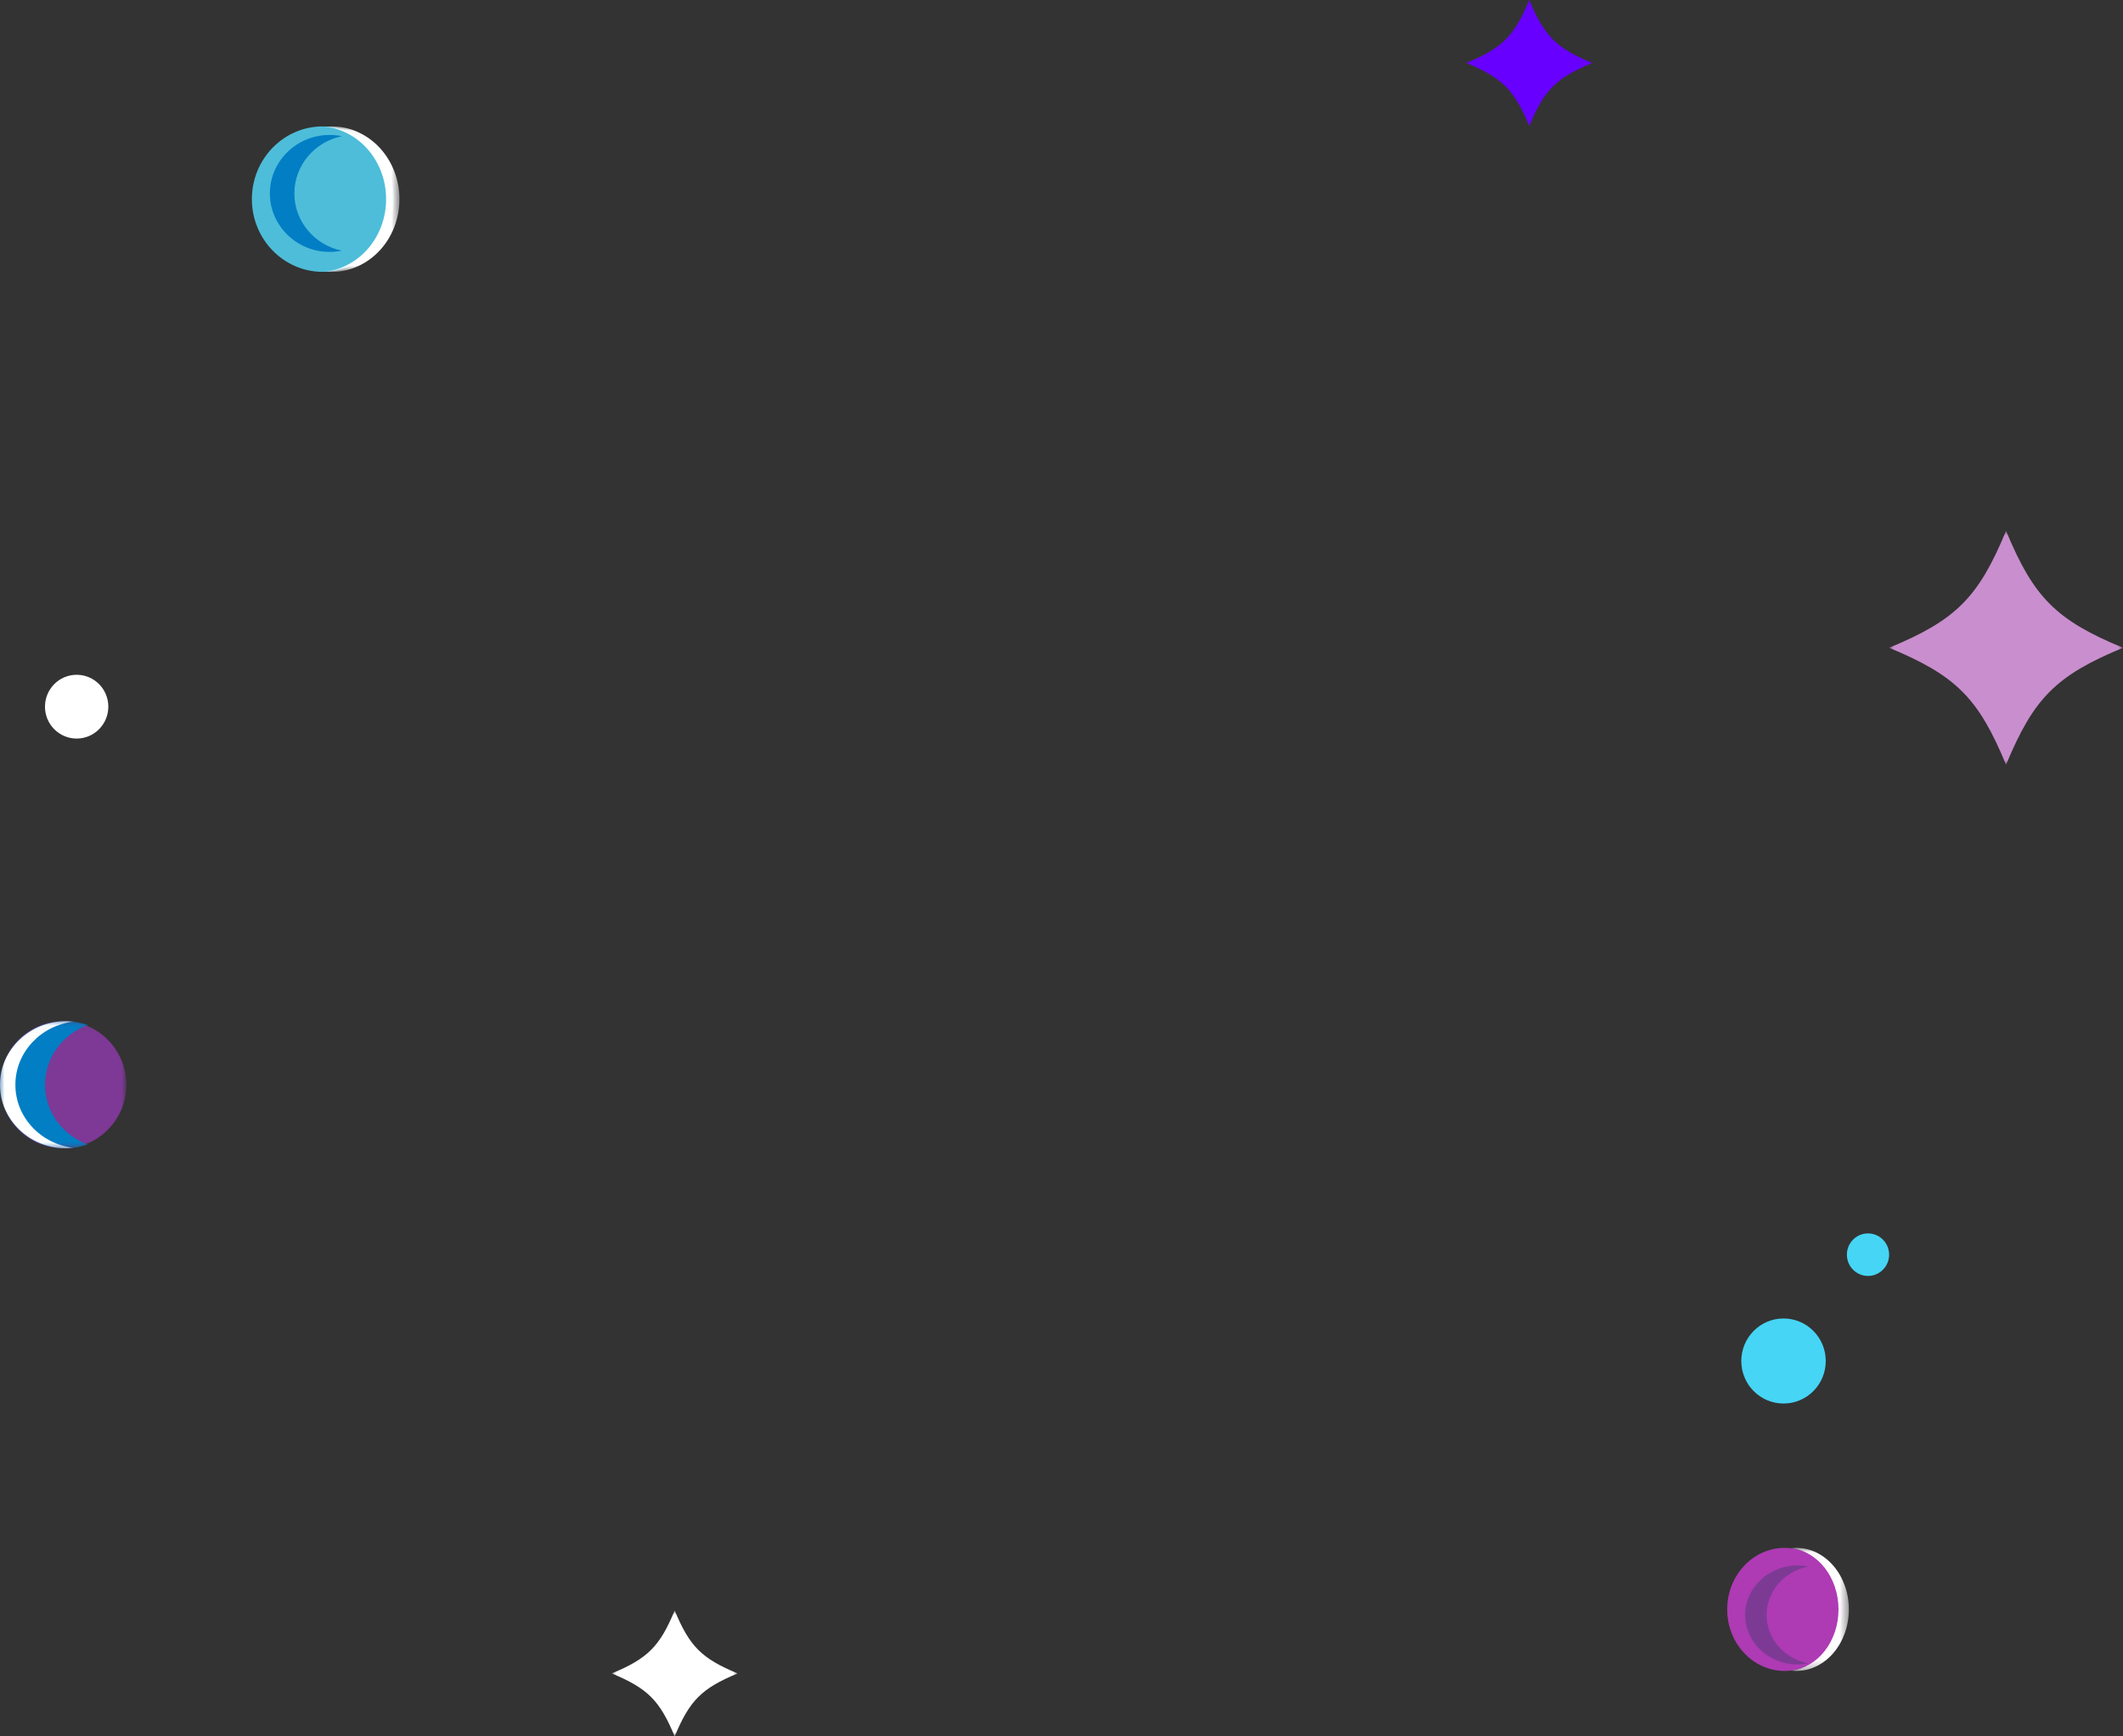 <svg height="193" viewBox="0 0 236 193" width="236" xmlns="http://www.w3.org/2000/svg" xmlns:xlink="http://www.w3.org/1999/xlink"><rect x="0" y="0" width="236" height="193" fill="#333333" stroke="none"/><mask id="a" fill="#fff"><path d="m.14.051h8.263v16.166h-8.263z" fill="#fff" fill-rule="evenodd"/></mask><mask id="b" fill="#fff"><path d="m0 .044h14.04v14.138h-14.04z" fill="#fff" fill-rule="evenodd"/></mask><mask id="c" fill="#fff"><path d="m0 .044h9.789v14.138h-9.789z" fill="#fff" fill-rule="evenodd"/></mask><mask id="d" fill="#fff"><path d="m0 .044h8.229v14.138h-8.229z" fill="#fff" fill-rule="evenodd"/></mask><mask id="e" fill="#fff"><path d="m0 0h26v26h-26z" fill="#fff" fill-rule="evenodd"/></mask><mask id="f" fill="#fff"><path d="m0 0h14v14h-14z" fill="#fff" fill-rule="evenodd"/></mask><mask id="g" fill="#fff"><path d="m.109.043h6.417v13.679h-6.417z" fill="#fff" fill-rule="evenodd"/></mask><g fill="none" fill-rule="evenodd"><ellipse cx="8.521" cy="78.545" fill="#fff" rx="3.521" ry="3.545"/><ellipse cx="198.263" cy="151.273" fill="#46d5f5" rx="4.695" ry="4.727"/><ellipse cx="207.653" cy="139.455" fill="#46d5f5" rx="2.347" ry="2.364"/><g transform="translate(28 14)"><path d="m15.764 8.133c0 4.464-3.529 8.083-7.882 8.083-4.353 0-7.882-3.619-7.882-8.083s3.529-8.083 7.882-8.083c4.353 0 7.882 3.619 7.882 8.083" fill="#4ebdd9"/><path d="m10 1.138c-.44-.09-.895-.138-1.362-.138-3.66 0-6.638 2.916-6.638 6.5 0 3.584 2.978 6.5 6.638 6.5.466 0 .922-.048 1.362-.138-3.009-.617-5.277-3.235-5.277-6.362 0-3.127 2.267-5.745 5.277-6.362z" fill="#027ec5"/><path d="m.882.051c-.25 0-.497.014-.741.039 3.806.4 6.78 3.848 6.78 8.044 0 4.195-2.974 7.643-6.78 8.044.244.026.491.04.741.04 4.154 0 7.522-3.619 7.522-8.083 0-4.464-3.368-8.083-7.522-8.083" fill="#fff" mask="url(#a)" transform="translate(8)"/></g><path d="m14.04 7.113c0 3.904-3.143 7.069-7.02 7.069-3.877 0-7.02-3.165-7.02-7.069 0-3.904 3.143-7.069 7.02-7.069 3.877 0 7.02 3.165 7.02 7.069" fill="#7d3995" mask="url(#b)" transform="translate(0 113.455)"/><path d="m5.003 7.113c0-3.051 1.993-5.651 4.786-6.641-.78-.276-1.623-.428-2.502-.428-4.025 0-7.287 3.165-7.287 7.069 0 3.904 3.263 7.069 7.287 7.069.879 0 1.721-.151 2.502-.428-2.792-.99-4.786-3.59-4.786-6.641" fill="#017ec4" mask="url(#c)" transform="translate(0 113.455)"/><path d="m1.71 7.113c0-3.627 2.85-6.614 6.519-7.02-.281-.031-.565-.049-.855-.049-4.073 0-7.374 3.165-7.374 7.069 0 3.904 3.301 7.069 7.374 7.069.289 0 .574-.018.855-.049-3.67-.406-6.519-3.393-6.519-7.02" fill="#fff" mask="url(#d)" transform="translate(0 113.455)"/><path d="m26 13c-7.429 3.077-9.923 5.572-13 13-3.077-7.428-5.571-9.923-13-13 7.429-3.077 9.923-5.571 13-13 3.077 7.429 5.571 9.923 13 13" fill="#c98ece" mask="url(#e)" transform="translate(210 59)"/><path d="m14 7c-4 1.657-5.343 3-7 7-1.657-4-3-5.343-7-7 4-1.657 5.343-3 7-7 1.657 4 3 5.343 7 7" fill="#fff" mask="url(#f)" transform="translate(68 179)"/><path d="m14 7c-4 1.657-5.343 3-7 7-1.657-4-3-5.343-7-7 4-1.657 5.343-3 7-7 1.657 4 3 5.343 7 7" fill="#6700fe" transform="translate(163)"/><g transform="translate(192 172)"><path d="m12.789 6.882c0 3.777-2.863 6.84-6.395 6.84-3.531 0-6.394-3.062-6.394-6.84 0-3.777 2.863-6.839 6.394-6.839 3.532 0 6.395 3.062 6.395 6.839" fill="#ae3ab4"/><path d="m9 2.117c-.385-.076-.783-.117-1.191-.117-3.203 0-5.809 2.467-5.809 5.5 0 3.033 2.606 5.5 5.809 5.5.408 0 .807-.041 1.191-.117-2.633-.522-4.617-2.737-4.617-5.383 0-2.646 1.984-4.861 4.617-5.383z" fill="#7d3a94"/><path d="m.685.043c-.194 0-.386.012-.576.033 2.956.339 5.265 3.256 5.265 6.806 0 3.55-2.31 6.467-5.265 6.806.19.022.382.033.576.033 3.226 0 5.841-3.062 5.841-6.84 0-3.777-2.615-6.839-5.841-6.839" fill="#fff" mask="url(#g)" transform="translate(7)"/></g></g></svg>